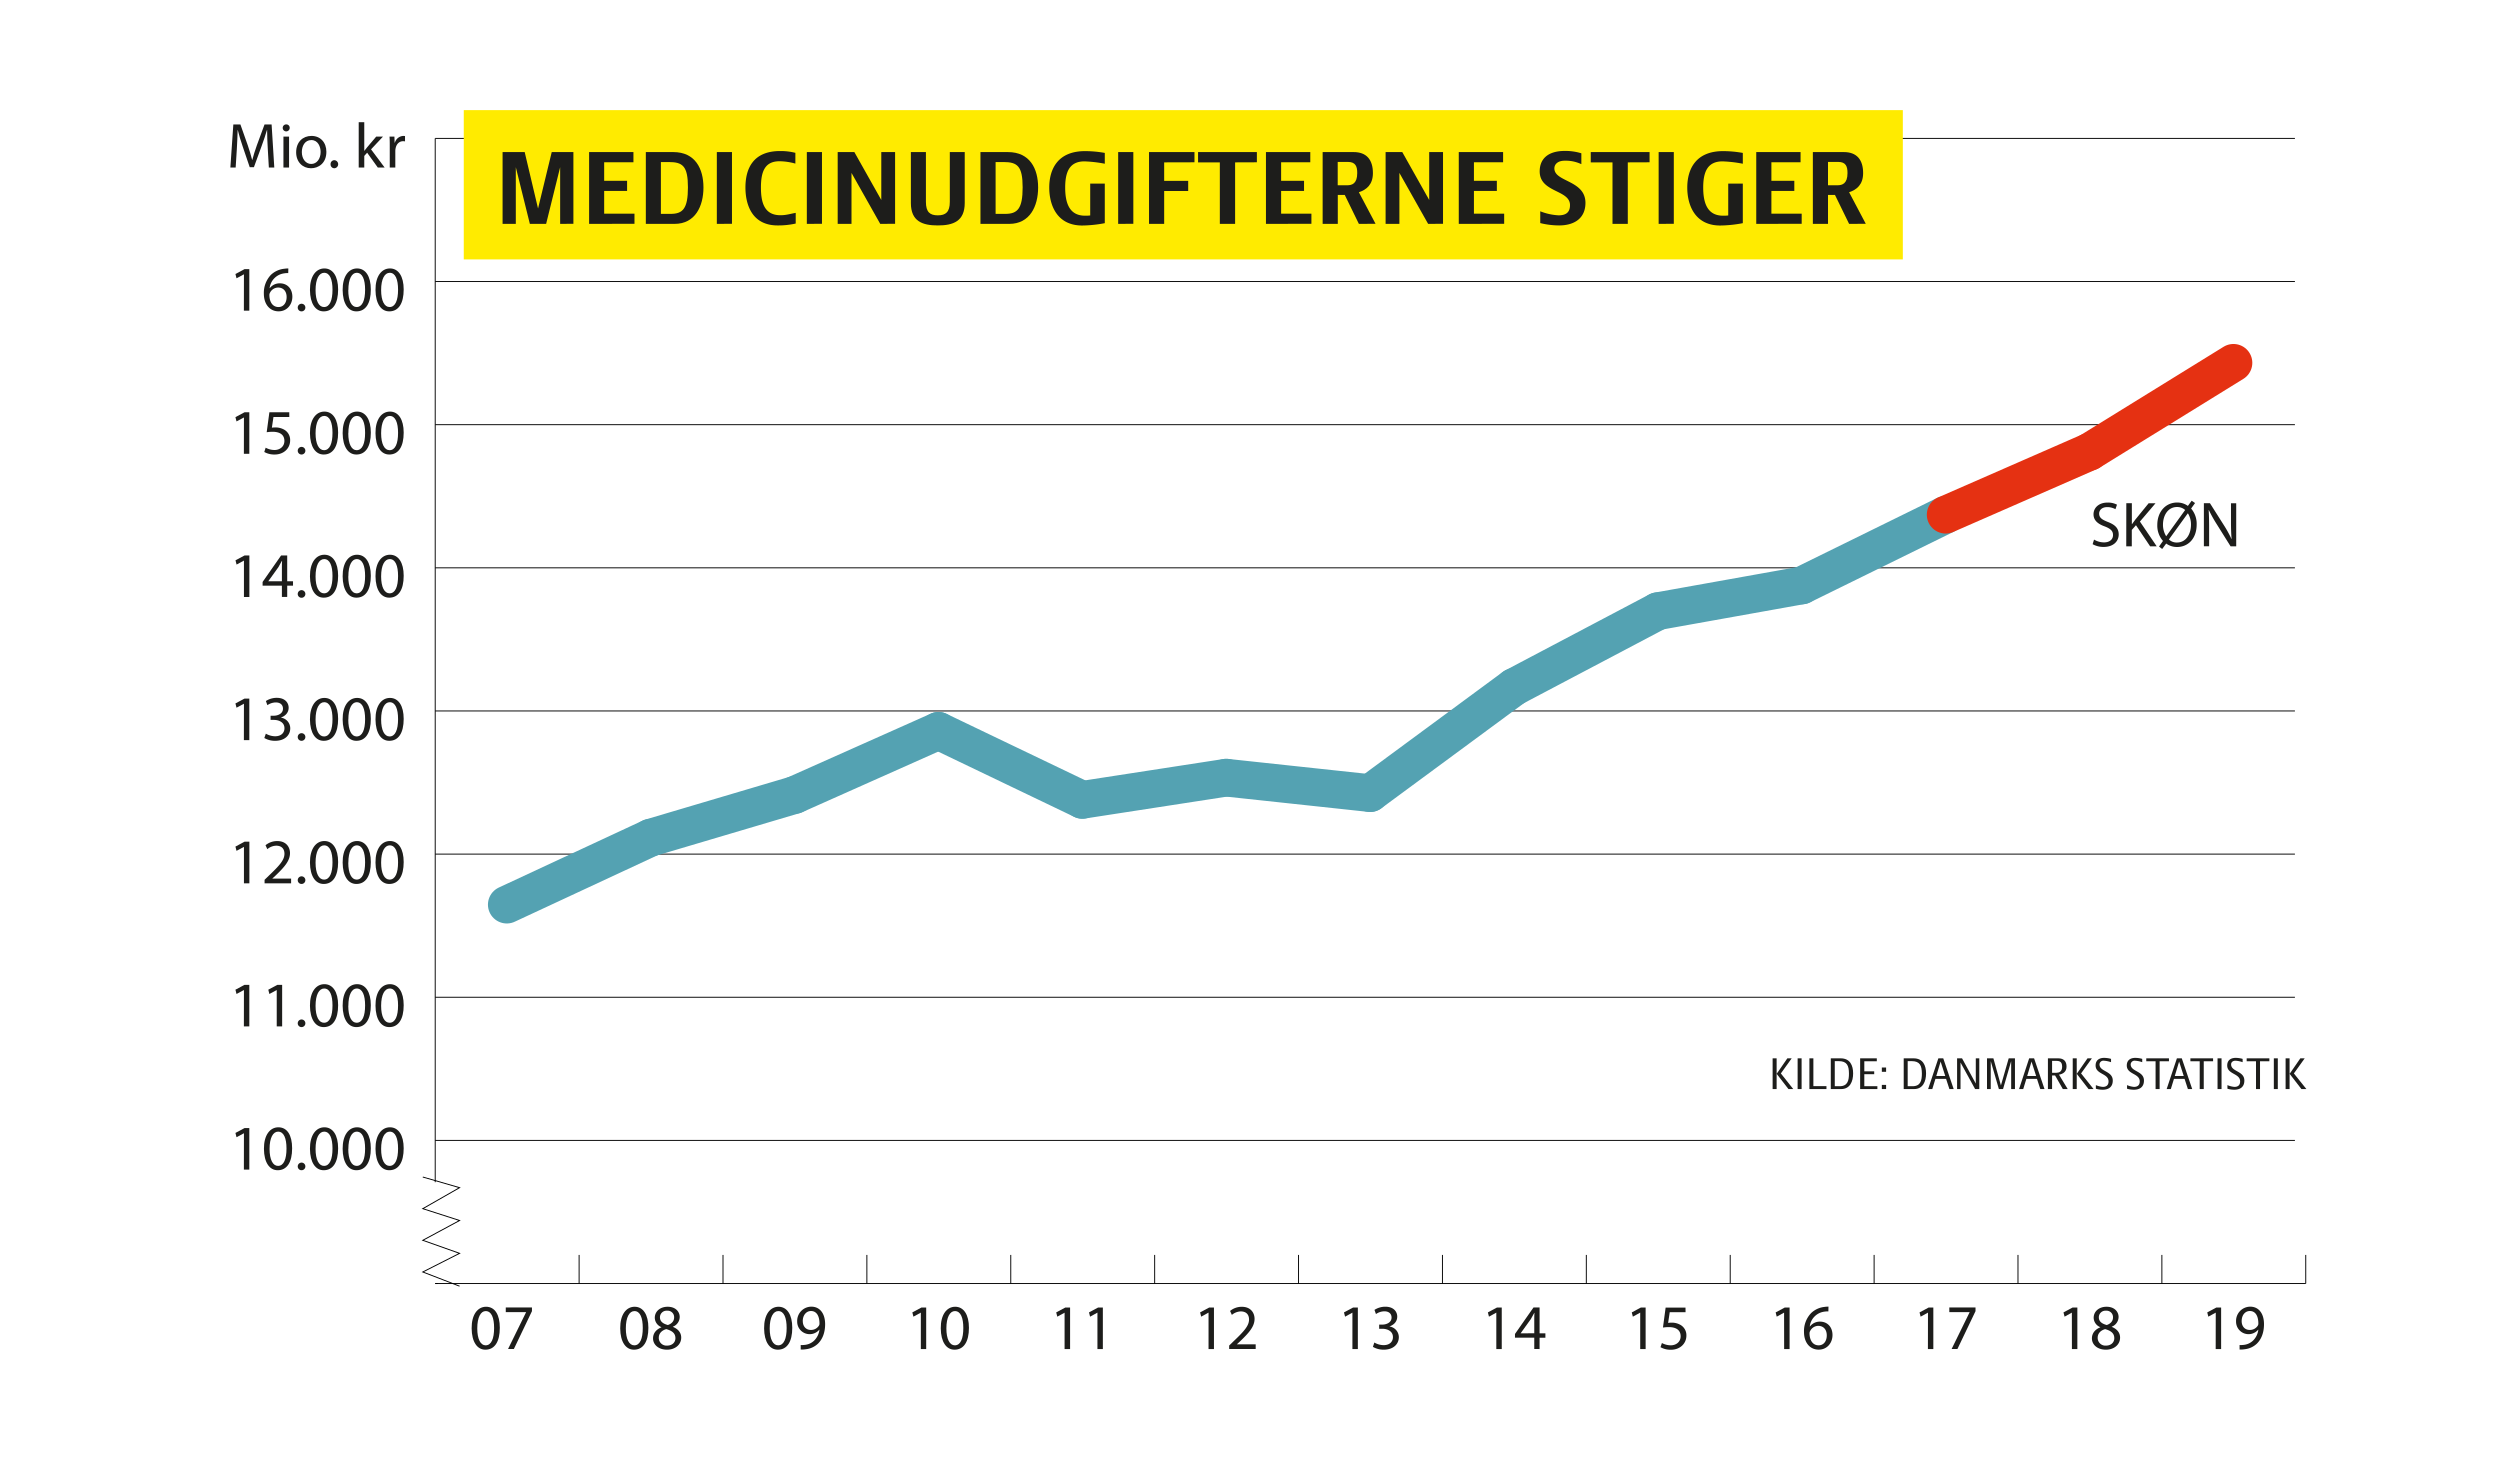 <svg id="Lag_1" data-name="Lag 1" xmlns="http://www.w3.org/2000/svg" viewBox="0 0 1200 700"><defs><style>.cls-1{fill:#fff;}.cls-2,.cls-3,.cls-5,.cls-6,.cls-7{fill:none;}.cls-2,.cls-5{stroke:#000;}.cls-2,.cls-5,.cls-6,.cls-7{stroke-miterlimit:10;}.cls-2{stroke-width:0.45px;}.cls-4{fill:#1d1d1b;}.cls-5,.cls-6,.cls-7{stroke-linecap:round;}.cls-5{stroke-width:3.42px;}.cls-6{stroke:#54a2b2;}.cls-6,.cls-7{stroke-width:18.1px;}.cls-7{stroke:#e53112;}.cls-8{fill:#ffeb00;}</style></defs><title>medicinudgifter FB</title><rect class="cls-1" width="1200" height="700"/><rect class="cls-1" x="79.3" y="26.73" width="1057.4" height="634.23"/><line class="cls-2" x1="208.9" y1="616.1" x2="1106.76" y2="616.1"/><line class="cls-2" x1="277.97" y1="616.1" x2="277.97" y2="602.36"/><line class="cls-2" x1="347.04" y1="616.1" x2="347.04" y2="602.36"/><line class="cls-2" x1="416.1" y1="616.1" x2="416.1" y2="602.36"/><line class="cls-2" x1="485.17" y1="616.1" x2="485.17" y2="602.36"/><line class="cls-2" x1="554.24" y1="616.1" x2="554.24" y2="602.36"/><line class="cls-2" x1="623.3" y1="616.1" x2="623.3" y2="602.36"/><line class="cls-2" x1="692.37" y1="616.1" x2="692.37" y2="602.36"/><line class="cls-2" x1="761.43" y1="616.1" x2="761.43" y2="602.36"/><line class="cls-2" x1="830.5" y1="616.1" x2="830.5" y2="602.36"/><line class="cls-2" x1="899.57" y1="616.1" x2="899.57" y2="602.36"/><line class="cls-2" x1="968.63" y1="616.1" x2="968.63" y2="602.36"/><line class="cls-2" x1="1037.7" y1="616.1" x2="1037.7" y2="602.36"/><line class="cls-2" x1="1106.76" y1="616.1" x2="1106.76" y2="602.36"/><path class="cls-3" d="M120,628.18a13.59,13.59,0,0,0,2.45-.09,9,9,0,0,0,4.71-1.93,8.46,8.46,0,0,0,3-5.31h-.11a7,7,0,0,1-5.29,2.15c-4,0-6.65-2.7-6.65-6.1,0-3.78,3.08-7.09,7.69-7.09s7.44,3.31,7.44,8.41a11.86,11.86,0,0,1-3.88,9.35,12,12,0,0,1-6.54,2.67,16.34,16.34,0,0,1-2.8.15Zm1.1-11.47a4.06,4.06,0,0,0,4.33,4.24,5.22,5.22,0,0,0,4.43-2.09,1.63,1.63,0,0,0,.28-1c0-3.41-1.42-6-4.61-6C123,611.87,121.13,613.89,121.13,616.71Z"/><path class="cls-3" d="M136.26,628.49a1.93,1.93,0,0,1,2.07-1.93,1.93,1.93,0,1,1-2.07,1.93Z"/><path class="cls-3" d="M158.13,619.9c0,6.78-2.84,10.52-7.82,10.52-4.4,0-7.38-3.65-7.45-10.24s3.26-10.37,7.83-10.37C155.43,609.81,158.13,613.55,158.13,619.9Zm-12.22.31c0,5.18,1.8,8.13,4.57,8.13,3.11,0,4.6-3.22,4.6-8.31,0-4.91-1.42-8.13-4.57-8.13C147.85,611.9,145.91,614.78,145.91,620.21Z"/><path class="cls-3" d="M175.88,619.9c0,6.78-2.84,10.52-7.82,10.52-4.4,0-7.37-3.65-7.44-10.24s3.25-10.37,7.82-10.37C173.18,609.81,175.88,613.55,175.88,619.9Zm-12.22.31c0,5.18,1.8,8.13,4.57,8.13,3.12,0,4.6-3.22,4.6-8.31,0-4.91-1.42-8.13-4.56-8.13C165.6,611.9,163.66,614.78,163.66,620.21Z"/><path class="cls-3" d="M193.63,619.9c0,6.78-2.84,10.52-7.82,10.52-4.4,0-7.37-3.65-7.44-10.24s3.25-10.37,7.82-10.37C190.93,609.81,193.63,613.55,193.63,619.9Zm-12.22.31c0,5.18,1.8,8.13,4.57,8.13,3.12,0,4.6-3.22,4.6-8.31,0-4.91-1.41-8.13-4.56-8.13C183.35,611.9,181.41,614.78,181.41,620.21Z"/><path class="cls-4" d="M117.09,544H117l-3.47,1.87-.52-2.06,4.36-2.33h2.3v19.94h-2.61Z"/><path class="cls-4" d="M140.22,551.19c0,6.78-2.52,10.52-6.93,10.52-3.9,0-6.54-3.65-6.6-10.24s2.89-10.37,6.93-10.37C137.83,541.1,140.22,544.84,140.22,551.19Zm-10.83.31c0,5.18,1.6,8.13,4.05,8.13,2.76,0,4.08-3.22,4.08-8.31,0-4.91-1.26-8.13-4.05-8.13C131.11,543.19,129.39,546.07,129.39,551.5Z"/><path class="cls-4" d="M142.92,559.78a1.83,1.83,0,1,1,1.81,1.93A1.81,1.81,0,0,1,142.92,559.78Z"/><path class="cls-4" d="M162.3,551.19c0,6.78-2.51,10.52-6.93,10.52-3.9,0-6.53-3.65-6.59-10.24s2.88-10.37,6.93-10.37S162.3,544.84,162.3,551.19Zm-10.83.31c0,5.18,1.6,8.13,4.05,8.13,2.76,0,4.08-3.22,4.08-8.31,0-4.91-1.26-8.13-4-8.13C153.19,543.19,151.47,546.07,151.47,551.5Z"/><path class="cls-4" d="M178,551.19c0,6.78-2.52,10.52-6.94,10.52-3.89,0-6.53-3.65-6.59-10.24s2.88-10.37,6.93-10.37S178,544.84,178,551.19Zm-10.83.31c0,5.18,1.59,8.13,4,8.13,2.76,0,4.08-3.22,4.08-8.31,0-4.91-1.26-8.13-4.05-8.13C168.93,543.19,167.21,546.07,167.21,551.5Z"/><path class="cls-4" d="M193.77,551.19c0,6.78-2.51,10.52-6.93,10.52-3.9,0-6.53-3.65-6.6-10.24s2.89-10.37,6.94-10.37S193.77,544.84,193.77,551.19Zm-10.83.31c0,5.18,1.6,8.13,4.05,8.13,2.76,0,4.08-3.22,4.08-8.31,0-4.91-1.26-8.13-4-8.13C184.66,543.19,182.94,546.07,182.94,551.5Z"/><path class="cls-4" d="M117.09,475.25H117l-3.47,1.87-.52-2.06,4.36-2.33h2.3v19.94h-2.61Z"/><path class="cls-4" d="M132.83,475.25h-.06l-3.47,1.87-.52-2.06,4.35-2.33h2.3v19.94h-2.6Z"/><path class="cls-4" d="M142.92,491.07a1.83,1.83,0,1,1,1.81,1.94A1.81,1.81,0,0,1,142.92,491.07Z"/><path class="cls-4" d="M162.3,482.49c0,6.77-2.51,10.52-6.93,10.52-3.9,0-6.53-3.65-6.59-10.25s2.88-10.36,6.93-10.36S162.3,476.14,162.3,482.49Zm-10.83.3c0,5.19,1.6,8.13,4.05,8.13,2.76,0,4.08-3.22,4.08-8.31,0-4.91-1.26-8.13-4-8.13C153.19,474.48,151.47,477.37,151.47,482.79Z"/><path class="cls-4" d="M178,482.49c0,6.77-2.52,10.52-6.94,10.52-3.89,0-6.53-3.65-6.59-10.25s2.88-10.36,6.93-10.36S178,476.14,178,482.49Zm-10.83.3c0,5.19,1.59,8.13,4,8.13,2.76,0,4.08-3.22,4.08-8.31,0-4.91-1.26-8.13-4.05-8.13C168.93,474.48,167.21,477.37,167.21,482.79Z"/><path class="cls-4" d="M193.77,482.49c0,6.77-2.51,10.52-6.93,10.52-3.9,0-6.53-3.65-6.6-10.25s2.89-10.36,6.94-10.36S193.77,476.14,193.77,482.49Zm-10.83.3c0,5.19,1.6,8.13,4.05,8.13,2.76,0,4.08-3.22,4.08-8.31,0-4.91-1.26-8.13-4-8.13C184.66,474.48,182.94,477.37,182.94,482.79Z"/><path class="cls-4" d="M117.09,406.54H117l-3.47,1.87-.52-2.05L117.4,404h2.3V424h-2.61Z"/><path class="cls-4" d="M127,424V422.3l2.11-2.05c5.1-4.85,7.4-7.42,7.43-10.43,0-2-1-3.89-4-3.89a6.82,6.82,0,0,0-4.23,1.68l-.86-1.9a8.77,8.77,0,0,1,5.64-2c4.3,0,6.11,2.94,6.11,5.79,0,3.68-2.67,6.66-6.87,10.71l-1.6,1.47v.06h9V424Z"/><path class="cls-4" d="M142.92,422.37a1.83,1.83,0,1,1,1.81,1.93A1.81,1.81,0,0,1,142.92,422.37Z"/><path class="cls-4" d="M162.3,413.78c0,6.78-2.51,10.52-6.93,10.52-3.9,0-6.53-3.65-6.59-10.25s2.88-10.36,6.93-10.36S162.3,407.43,162.3,413.78Zm-10.83.3c0,5.19,1.6,8.13,4.05,8.13,2.76,0,4.08-3.22,4.08-8.31,0-4.91-1.26-8.13-4-8.13C153.19,405.77,151.47,408.66,151.47,414.08Z"/><path class="cls-4" d="M178,413.78c0,6.78-2.52,10.52-6.94,10.52-3.89,0-6.53-3.65-6.59-10.25s2.88-10.36,6.93-10.36S178,407.43,178,413.78Zm-10.83.3c0,5.19,1.59,8.13,4,8.13,2.76,0,4.08-3.22,4.08-8.31,0-4.91-1.26-8.13-4.05-8.13C168.93,405.77,167.21,408.66,167.21,414.08Z"/><path class="cls-4" d="M193.77,413.78c0,6.78-2.51,10.52-6.93,10.52-3.9,0-6.53-3.65-6.6-10.25s2.89-10.36,6.94-10.36S193.77,407.43,193.77,413.78Zm-10.83.3c0,5.19,1.6,8.13,4.05,8.13,2.76,0,4.08-3.22,4.08-8.31,0-4.91-1.26-8.13-4-8.13C184.66,405.77,182.94,408.66,182.94,414.08Z"/><path class="cls-4" d="M117.09,337.83H117l-3.47,1.87-.52-2.05,4.36-2.33h2.3v19.93h-2.61Z"/><path class="cls-4" d="M127.61,352.15a9,9,0,0,0,4.42,1.26c3.46,0,4.54-2.21,4.51-3.86,0-2.79-2.55-4-5.15-4h-1.51v-2h1.51c2,0,4.44-1,4.44-3.38,0-1.59-1-3-3.49-3a7.27,7.27,0,0,0-4,1.32l-.71-2a9.57,9.57,0,0,1,5.22-1.53c3.92,0,5.7,2.33,5.7,4.75,0,2.06-1.23,3.81-3.68,4.7v.06a5.2,5.2,0,0,1,4.45,5.12c0,3.19-2.49,6-7.27,6a10.15,10.15,0,0,1-5.18-1.35Z"/><path class="cls-4" d="M142.92,353.66a1.83,1.83,0,1,1,1.81,1.93A1.8,1.8,0,0,1,142.92,353.66Z"/><path class="cls-4" d="M162.3,345.07c0,6.78-2.51,10.52-6.93,10.52-3.9,0-6.53-3.65-6.59-10.24S151.66,335,155.71,335,162.3,338.72,162.3,345.07Zm-10.83.31c0,5.18,1.6,8.12,4.05,8.12,2.76,0,4.08-3.22,4.08-8.31,0-4.9-1.26-8.13-4-8.13C153.19,337.06,151.47,340,151.47,345.38Z"/><path class="cls-4" d="M178,345.07c0,6.78-2.52,10.52-6.94,10.52-3.89,0-6.53-3.65-6.59-10.24S167.39,335,171.44,335,178,338.72,178,345.07Zm-10.83.31c0,5.18,1.59,8.12,4,8.12,2.76,0,4.08-3.22,4.08-8.31,0-4.9-1.26-8.13-4.05-8.13C168.93,337.06,167.21,340,167.21,345.38Z"/><path class="cls-4" d="M193.77,345.07c0,6.78-2.51,10.52-6.93,10.52-3.9,0-6.53-3.65-6.6-10.24S183.13,335,187.18,335,193.77,338.72,193.77,345.07Zm-10.83.31c0,5.18,1.6,8.12,4.05,8.12,2.76,0,4.08-3.22,4.08-8.31,0-4.9-1.26-8.13-4-8.13C184.66,337.06,182.94,340,182.94,345.38Z"/><path class="cls-4" d="M117.09,269.12H117L113.56,271l-.52-2.05,4.36-2.33h2.3v19.93h-2.61Z"/><path class="cls-4" d="M135.31,286.54v-5.43h-9.26v-1.77l8.89-12.73h2.92V279h2.79v2.11h-2.79v5.43Zm0-7.54v-6.66c0-1,0-2.08.09-3.13h-.09c-.61,1.17-1.1,2-1.66,3l-4.87,6.78V279Z"/><path class="cls-4" d="M142.92,285a1.83,1.83,0,1,1,1.81,1.93A1.8,1.8,0,0,1,142.92,285Z"/><path class="cls-4" d="M162.3,276.36c0,6.78-2.51,10.52-6.93,10.52-3.9,0-6.53-3.65-6.59-10.24s2.88-10.37,6.93-10.37S162.3,270,162.3,276.36Zm-10.83.31c0,5.18,1.6,8.13,4.05,8.13,2.76,0,4.08-3.23,4.08-8.32,0-4.9-1.26-8.12-4-8.12C153.19,268.36,151.47,271.24,151.47,276.67Z"/><path class="cls-4" d="M178,276.36c0,6.78-2.52,10.52-6.94,10.52-3.89,0-6.53-3.65-6.59-10.24s2.88-10.37,6.93-10.37S178,270,178,276.36Zm-10.83.31c0,5.18,1.59,8.13,4,8.13,2.76,0,4.08-3.23,4.08-8.32,0-4.9-1.26-8.12-4.05-8.12C168.93,268.36,167.21,271.24,167.21,276.67Z"/><path class="cls-4" d="M193.77,276.36c0,6.78-2.51,10.52-6.93,10.52-3.9,0-6.53-3.65-6.6-10.24s2.89-10.37,6.94-10.37S193.77,270,193.77,276.36Zm-10.83.31c0,5.18,1.6,8.13,4.05,8.13,2.76,0,4.08-3.23,4.08-8.32,0-4.9-1.26-8.12-4-8.12C184.66,268.36,182.94,271.24,182.94,276.67Z"/><path class="cls-4" d="M117.09,200.42H117l-3.47,1.87-.52-2.06,4.36-2.33h2.3v19.94h-2.61Z"/><path class="cls-4" d="M138.87,200.17h-7.61l-.76,5.12a10.88,10.88,0,0,1,1.62-.12,8.46,8.46,0,0,1,4.29,1.07,5.68,5.68,0,0,1,2.86,5.12c0,3.9-3.1,6.81-7.42,6.81a9.8,9.8,0,0,1-5-1.22l.67-2.06a8.92,8.92,0,0,0,4.26,1.11c2.55,0,4.73-1.66,4.73-4.33s-1.75-4.42-5.74-4.42a21,21,0,0,0-2.76.22l1.29-9.57h9.54Z"/><path class="cls-4" d="M142.92,216.24a1.83,1.83,0,1,1,1.81,1.93A1.81,1.81,0,0,1,142.92,216.24Z"/><path class="cls-4" d="M162.3,207.65c0,6.78-2.51,10.52-6.93,10.52-3.9,0-6.53-3.65-6.59-10.24s2.88-10.37,6.93-10.37S162.3,201.3,162.3,207.65Zm-10.83.31c0,5.18,1.6,8.13,4.05,8.13,2.76,0,4.08-3.22,4.08-8.31,0-4.91-1.26-8.13-4-8.13C153.19,199.65,151.47,202.53,151.47,208Z"/><path class="cls-4" d="M178,207.65c0,6.78-2.52,10.52-6.94,10.52-3.89,0-6.53-3.65-6.59-10.24s2.88-10.37,6.93-10.37S178,201.3,178,207.65Zm-10.83.31c0,5.18,1.59,8.13,4,8.13,2.76,0,4.08-3.22,4.08-8.31,0-4.91-1.26-8.13-4.05-8.13C168.93,199.65,167.21,202.53,167.21,208Z"/><path class="cls-4" d="M193.77,207.65c0,6.78-2.51,10.52-6.93,10.52-3.9,0-6.53-3.65-6.6-10.24s2.89-10.37,6.94-10.37S193.77,201.3,193.77,207.65Zm-10.83.31c0,5.18,1.6,8.13,4.05,8.13,2.76,0,4.08-3.22,4.08-8.31,0-4.91-1.26-8.13-4-8.13C184.66,199.65,182.94,202.53,182.94,208Z"/><path class="cls-4" d="M117.09,131.71H117l-3.47,1.87-.52-2.06,4.36-2.33h2.3v19.94h-2.61Z"/><path class="cls-4" d="M138.35,131.09a9.4,9.4,0,0,0-2,.13,8.1,8.1,0,0,0-6.93,7.08h.09a5.94,5.94,0,0,1,4.82-2.3c3.53,0,6,2.55,6,6.44,0,3.65-2.48,7-6.62,7s-7.06-3.31-7.06-8.49a12.56,12.56,0,0,1,3.37-9,10.93,10.93,0,0,1,6.38-2.94,13.36,13.36,0,0,1,2-.15Zm-.77,11.5c0-2.85-1.63-4.57-4.11-4.57a4.44,4.44,0,0,0-3.86,2.46,2.23,2.23,0,0,0-.31,1.19c.06,3.29,1.56,5.71,4.39,5.71C136,147.38,137.58,145.45,137.58,142.59Z"/><path class="cls-4" d="M142.92,147.53a1.83,1.83,0,1,1,1.81,1.93A1.81,1.81,0,0,1,142.92,147.53Z"/><path class="cls-4" d="M162.3,138.94c0,6.78-2.51,10.52-6.93,10.52-3.9,0-6.53-3.65-6.59-10.24s2.88-10.37,6.93-10.37S162.3,132.6,162.3,138.94Zm-10.83.31c0,5.19,1.6,8.13,4.05,8.13,2.76,0,4.08-3.22,4.08-8.31,0-4.91-1.26-8.13-4-8.13C153.19,130.94,151.47,133.82,151.47,139.25Z"/><path class="cls-4" d="M178,138.94c0,6.78-2.52,10.52-6.94,10.52-3.89,0-6.53-3.65-6.59-10.24s2.88-10.37,6.93-10.37S178,132.6,178,138.94Zm-10.83.31c0,5.19,1.59,8.13,4,8.13,2.76,0,4.08-3.22,4.08-8.31,0-4.91-1.26-8.13-4.05-8.13C168.93,130.94,167.21,133.82,167.21,139.25Z"/><path class="cls-4" d="M193.77,138.94c0,6.78-2.51,10.52-6.93,10.52-3.9,0-6.53-3.65-6.6-10.24s2.89-10.37,6.94-10.37S193.77,132.6,193.77,138.94Zm-10.83.31c0,5.19,1.6,8.13,4.05,8.13,2.76,0,4.08-3.22,4.08-8.31,0-4.91-1.26-8.13-4-8.13C184.66,130.94,182.94,133.82,182.94,139.25Z"/><path class="cls-4" d="M128.53,71.34c-.15-2.88-.34-6.35-.31-8.92h-.09c-.7,2.42-1.56,5-2.61,7.85l-3.65,10h-2l-3.34-9.85c-1-2.91-1.81-5.58-2.39-8h-.07c-.06,2.57-.21,6-.39,9.13l-.56,8.87h-2.54L112,59.75h3.4l3.53,10c.86,2.54,1.56,4.81,2.09,7h.09c.52-2.09,1.26-4.36,2.18-7l3.68-10h3.4l1.29,20.67h-2.61Z"/><path class="cls-4" d="M139.05,61.4a1.67,1.67,0,0,1-3.34,0,1.64,1.64,0,0,1,1.69-1.68A1.59,1.59,0,0,1,139.05,61.4Zm-3,19V65.57h2.7V80.42Z"/><path class="cls-4" d="M156.66,72.87c0,5.49-3.81,7.89-7.39,7.89-4,0-7.12-3-7.12-7.64,0-5,3.25-7.88,7.36-7.88C153.77,65.24,156.66,68.33,156.66,72.87ZM144.88,73c0,3.25,1.87,5.7,4.51,5.7s4.51-2.42,4.51-5.76c0-2.52-1.26-5.71-4.45-5.71S144.88,70.21,144.88,73Z"/><path class="cls-4" d="M158.68,78.82a1.82,1.82,0,0,1,1.84-1.93,1.94,1.94,0,0,1,0,3.87A1.81,1.81,0,0,1,158.68,78.82Z"/><path class="cls-4" d="M174.85,72.38h.06c.37-.52.89-1.16,1.32-1.68l4.35-5.13h3.25l-5.73,6.11,6.53,8.74h-3.28l-5.12-7.12-1.38,1.54v5.58h-2.67V58.64h2.67Z"/><path class="cls-4" d="M187.08,70.21c0-1.75,0-3.26-.12-4.64h2.36l.1,2.92h.12a4.44,4.44,0,0,1,4.11-3.25,2.93,2.93,0,0,1,.76.09v2.54a4.09,4.09,0,0,0-.92-.09c-1.9,0-3.25,1.44-3.61,3.47a6.78,6.78,0,0,0-.13,1.26v7.91h-2.67Z"/><line class="cls-2" x1="208.9" y1="567.46" x2="208.9" y2="66.43"/><line class="cls-2" x1="208.9" y1="616.1" x2="210.2" y2="616.1"/><line class="cls-2" x1="208.9" y1="547.39" x2="1101.56" y2="547.39"/><line class="cls-2" x1="208.9" y1="478.68" x2="1101.56" y2="478.68"/><line class="cls-2" x1="208.9" y1="409.97" x2="1101.56" y2="409.97"/><line class="cls-2" x1="208.9" y1="341.26" x2="1101.56" y2="341.26"/><line class="cls-2" x1="208.9" y1="272.56" x2="1101.56" y2="272.56"/><line class="cls-2" x1="208.9" y1="203.85" x2="1101.56" y2="203.85"/><line class="cls-2" x1="208.9" y1="135.14" x2="1101.56" y2="135.14"/><line class="cls-2" x1="208.9" y1="66.43" x2="1101.56" y2="66.43"/><line class="cls-5" x1="312.5" y1="400.7" x2="243.44" y2="432.85"/><line class="cls-5" x1="381.57" y1="380.22" x2="312.5" y2="400.7"/><line class="cls-5" x1="450.64" y1="349.44" x2="381.57" y2="380.22"/><line class="cls-5" x1="519.7" y1="382.56" x2="450.64" y2="349.44"/><line class="cls-5" x1="588.77" y1="371.91" x2="519.7" y2="382.56"/><line class="cls-5" x1="657.83" y1="379.33" x2="588.77" y2="371.91"/><line class="cls-5" x1="726.9" y1="328.42" x2="657.83" y2="379.33"/><line class="cls-5" x1="795.97" y1="292" x2="726.9" y2="328.42"/><line class="cls-5" x1="865.03" y1="279.63" x2="795.97" y2="292"/><line class="cls-5" x1="934.1" y1="245.69" x2="865.03" y2="279.63"/><line class="cls-5" x1="1003.16" y1="215.46" x2="934.1" y2="245.69"/><line class="cls-5" x1="1072.23" y1="172.79" x2="1003.16" y2="215.46"/><line class="cls-6" x1="312.33" y1="402.07" x2="243.26" y2="434.22"/><line class="cls-6" x1="381.4" y1="381.59" x2="312.33" y2="402.07"/><line class="cls-6" x1="450.46" y1="350.81" x2="381.4" y2="381.59"/><line class="cls-6" x1="519.53" y1="383.93" x2="450.46" y2="350.81"/><line class="cls-6" x1="588.59" y1="373.28" x2="519.53" y2="383.93"/><line class="cls-6" x1="657.66" y1="380.7" x2="588.59" y2="373.28"/><line class="cls-6" x1="726.73" y1="329.79" x2="657.66" y2="380.7"/><line class="cls-6" x1="795.79" y1="293.37" x2="726.73" y2="329.79"/><line class="cls-6" x1="864.86" y1="281" x2="795.79" y2="293.37"/><line class="cls-6" x1="933.92" y1="247.06" x2="864.86" y2="281"/><line class="cls-7" x1="1002.99" y1="216.83" x2="933.92" y2="247.06"/><line class="cls-7" x1="1072.06" y1="174.16" x2="1002.99" y2="216.83"/><path class="cls-4" d="M239.91,637.33c0,6.78-2.51,10.52-6.93,10.52-3.89,0-6.53-3.65-6.59-10.24s2.88-10.37,6.93-10.37C237.52,627.24,239.91,631,239.91,637.33Zm-10.82.31c0,5.18,1.59,8.12,4,8.12,2.76,0,4.08-3.22,4.08-8.31,0-4.91-1.25-8.13-4.05-8.13C230.8,629.32,229.09,632.21,229.09,637.64Z"/><path class="cls-4" d="M255.34,627.58v1.78l-8.68,18.15h-2.79l8.65-17.63v-.06h-9.75v-2.24Z"/><path class="cls-4" d="M311.22,637.33c0,6.78-2.51,10.52-6.93,10.52-3.89,0-6.53-3.65-6.59-10.24s2.88-10.37,6.93-10.37S311.22,631,311.22,637.33Zm-10.82.31c0,5.18,1.59,8.12,4.05,8.12,2.76,0,4.08-3.22,4.08-8.31,0-4.91-1.26-8.13-4-8.13C302.12,629.32,300.4,632.21,300.4,637.64Z"/><path class="cls-4" d="M313.46,642.45c0-2.51,1.51-4.29,4-5.34l0-.09a4.93,4.93,0,0,1-3.16-4.48c0-3.15,2.67-5.3,6.17-5.3,3.86,0,5.79,2.42,5.79,4.91a5.08,5.08,0,0,1-3.28,4.66v.09c2.48,1,4,2.73,4,5.15,0,3.47-3,5.8-6.78,5.8C316,647.85,313.46,645.37,313.46,642.45Zm10.74-.12c0-2.42-1.69-3.59-4.39-4.36-2.33.68-3.59,2.21-3.59,4.11a3.7,3.7,0,0,0,4,3.81C322.63,645.89,324.2,644.38,324.2,642.33Zm-7.42-10c0,2,1.5,3.07,3.8,3.68,1.72-.58,3-1.81,3-3.62a3.1,3.1,0,0,0-3.38-3.25A3.16,3.16,0,0,0,316.78,632.36Z"/><path class="cls-4" d="M380.29,637.33c0,6.78-2.51,10.52-6.93,10.52-3.9,0-6.53-3.65-6.59-10.24s2.88-10.37,6.93-10.37S380.29,631,380.29,637.33Zm-10.83.31c0,5.18,1.6,8.12,4.05,8.12,2.76,0,4.08-3.22,4.08-8.31,0-4.91-1.26-8.13-4-8.13C371.18,629.32,369.46,632.21,369.46,637.64Z"/><path class="cls-4" d="M384.34,645.61a11.54,11.54,0,0,0,2.18-.09,7.6,7.6,0,0,0,4.17-1.93,8.78,8.78,0,0,0,2.64-5.31h-.1a6,6,0,0,1-10.58-4,6.83,6.83,0,0,1,6.81-7.08c4.08,0,6.6,3.31,6.6,8.4,0,4.39-1.48,7.46-3.44,9.36a10,10,0,0,1-5.8,2.67,12.82,12.82,0,0,1-2.48.15Zm1-11.47c0,2.48,1.5,4.23,3.84,4.23a4.47,4.47,0,0,0,3.92-2.08,1.85,1.85,0,0,0,.25-1c0-3.4-1.26-6-4.08-6C387,629.29,385.32,631.32,385.32,634.14Z"/><path class="cls-4" d="M442,630.09h-.06L438.44,632l-.52-2.05,4.35-2.33h2.3v19.93H442Z"/><path class="cls-4" d="M465.09,637.33c0,6.78-2.51,10.52-6.93,10.52-3.9,0-6.53-3.65-6.59-10.24s2.88-10.37,6.93-10.37S465.09,631,465.09,637.33Zm-10.83.31c0,5.18,1.6,8.12,4.05,8.12,2.76,0,4.08-3.22,4.08-8.31,0-4.91-1.26-8.13-4.05-8.13C456,629.32,454.26,632.21,454.26,637.64Z"/><path class="cls-4" d="M511,630.09H511L507.5,632l-.52-2.05,4.36-2.33h2.3v19.93H511Z"/><path class="cls-4" d="M526.77,630.09h-.07L523.24,632l-.52-2.05,4.35-2.33h2.3v19.93h-2.6Z"/><path class="cls-4" d="M580.1,630.09H580L576.57,632l-.52-2.05,4.35-2.33h2.3v19.93h-2.6Z"/><path class="cls-4" d="M590,647.51v-1.65l2.12-2.06c5.09-4.84,7.39-7.42,7.42-10.43,0-2-1-3.89-4-3.89a6.85,6.85,0,0,0-4.24,1.68l-.86-1.9a8.79,8.79,0,0,1,5.65-2c4.29,0,6.1,2.94,6.1,5.8,0,3.68-2.67,6.65-6.87,10.7l-1.59,1.47v.06h9v2.24Z"/><path class="cls-4" d="M649.16,630.09h-.06L645.64,632l-.53-2.05,4.36-2.33h2.3v19.93h-2.61Z"/><path class="cls-4" d="M659.68,644.41a9.06,9.06,0,0,0,4.42,1.26c3.47,0,4.54-2.21,4.51-3.86,0-2.79-2.55-4-5.15-4H662v-2h1.51c2,0,4.44-1,4.44-3.38,0-1.59-1-3-3.49-3a7.27,7.27,0,0,0-4,1.32l-.71-2a9.57,9.57,0,0,1,5.22-1.53c3.92,0,5.7,2.33,5.7,4.75,0,2.06-1.22,3.81-3.68,4.7v.06a5.19,5.19,0,0,1,4.45,5.12c0,3.19-2.49,6-7.27,6A10.15,10.15,0,0,1,659,646.5Z"/><path class="cls-4" d="M718.23,630.09h-.06L714.7,632l-.52-2.05,4.36-2.33h2.3v19.93h-2.61Z"/><path class="cls-4" d="M736.45,647.51v-5.43h-9.26V640.3l8.89-12.72H739V640h2.79v2.11H739v5.43Zm0-7.54v-6.66c0-1,0-2.08.09-3.13h-.09c-.62,1.17-1.11,2-1.66,3l-4.88,6.78V640Z"/><path class="cls-4" d="M787.3,630.09h-.07L783.77,632l-.52-2.05,4.35-2.33h2.3v19.93h-2.6Z"/><path class="cls-4" d="M809.07,629.85h-7.6L800.7,635a10.7,10.7,0,0,1,1.63-.13,8.39,8.39,0,0,1,4.29,1.08,5.69,5.69,0,0,1,2.85,5.12c0,3.9-3.1,6.81-7.42,6.81a9.69,9.69,0,0,1-5-1.23l.67-2a9,9,0,0,0,4.27,1.1c2.54,0,4.72-1.65,4.72-4.32s-1.75-4.42-5.73-4.42a19.12,19.12,0,0,0-2.76.22l1.28-9.57h9.54Z"/><path class="cls-4" d="M856.36,630.09h-.06L852.83,632l-.52-2.05,4.36-2.33H859v19.93h-2.61Z"/><path class="cls-4" d="M877.62,629.48a10,10,0,0,0-2,.12,8.1,8.1,0,0,0-6.93,7.09h.09a6,6,0,0,1,4.82-2.31c3.53,0,6,2.55,6,6.45,0,3.65-2.48,7-6.63,7s-7.05-3.31-7.05-8.5a12.53,12.53,0,0,1,3.37-9,10.88,10.88,0,0,1,6.38-3,13.36,13.36,0,0,1,2-.15Zm-.77,11.5c0-2.85-1.63-4.57-4.11-4.57a4.43,4.43,0,0,0-3.86,2.45,2.27,2.27,0,0,0-.31,1.2c.06,3.28,1.56,5.7,4.38,5.7C875.29,645.76,876.85,643.83,876.85,641Z"/><path class="cls-4" d="M925.43,630.09h-.06L921.9,632l-.52-2.05,4.35-2.33H928v19.93h-2.6Z"/><path class="cls-4" d="M948.25,627.58v1.78l-8.68,18.15h-2.79l8.64-17.63v-.06h-9.75v-2.24Z"/><path class="cls-4" d="M994.49,630.09h-.06L991,632l-.53-2.05,4.36-2.33h2.3v19.93h-2.61Z"/><path class="cls-4" d="M1004.12,642.45c0-2.51,1.51-4.29,4-5.34l0-.09a4.93,4.93,0,0,1-3.16-4.48c0-3.15,2.67-5.3,6.17-5.3,3.86,0,5.79,2.42,5.79,4.91a5.08,5.08,0,0,1-3.28,4.66v.09c2.48,1,4,2.73,4,5.15,0,3.47-3,5.8-6.78,5.8C1006.64,647.85,1004.12,645.37,1004.12,642.45Zm10.74-.12c0-2.42-1.69-3.59-4.39-4.36-2.33.68-3.59,2.21-3.59,4.11a3.7,3.7,0,0,0,4,3.81C1013.29,645.89,1014.86,644.38,1014.86,642.33Zm-7.42-10c0,2,1.5,3.07,3.8,3.68,1.72-.58,3-1.81,3-3.62a3.1,3.1,0,0,0-3.38-3.25A3.16,3.16,0,0,0,1007.44,632.36Z"/><path class="cls-4" d="M1063.56,630.09h-.06L1060,632l-.52-2.05,4.36-2.33h2.3v19.93h-2.61Z"/><path class="cls-4" d="M1075,645.61a11.54,11.54,0,0,0,2.18-.09,7.6,7.6,0,0,0,4.17-1.93,8.78,8.78,0,0,0,2.64-5.31h-.1a6,6,0,0,1-10.58-4,6.83,6.83,0,0,1,6.81-7.08c4.08,0,6.6,3.31,6.6,8.4,0,4.39-1.48,7.46-3.44,9.36a10,10,0,0,1-5.8,2.67,12.82,12.82,0,0,1-2.48.15Zm1-11.47c0,2.48,1.5,4.23,3.84,4.23a4.47,4.47,0,0,0,3.92-2.08,1.85,1.85,0,0,0,.25-1c0-3.4-1.26-6-4.08-6C1077.61,629.29,1076,631.32,1076,634.14Z"/><path class="cls-4" d="M1005.14,259a9.38,9.38,0,0,0,4.78,1.35c2.73,0,4.33-1.44,4.33-3.53,0-1.93-1.11-3-3.9-4.11-3.37-1.19-5.46-2.94-5.46-5.85,0-3.22,2.67-5.62,6.69-5.62a9.3,9.3,0,0,1,4.57,1l-.74,2.17a8.17,8.17,0,0,0-3.92-1c-2.83,0-3.9,1.69-3.9,3.1,0,1.93,1.26,2.88,4.11,4,3.5,1.35,5.28,3,5.28,6.07s-2.36,5.95-7.24,5.95a10.69,10.69,0,0,1-5.28-1.32Z"/><path class="cls-4" d="M1020.63,241.55h2.66v10h.1c.55-.8,1.1-1.54,1.62-2.21l6.32-7.76h3.31l-7.48,8.77,8.07,11.9h-3.16l-6.81-10.15-2,2.27v7.88h-2.66Z"/><path class="cls-4" d="M1036.33,262.34l1.9-2.69a11.14,11.14,0,0,1-2.73-7.64c0-6.53,4.14-10.8,9.54-10.8a8.67,8.67,0,0,1,5.15,1.63l1.81-2.49,1.63,1.11-1.9,2.64a11.18,11.18,0,0,1,2.67,7.6c0,7.21-4.45,10.86-9.39,10.86a8.77,8.77,0,0,1-5.24-1.66l-1.94,2.64Zm12.54-17.54a5.81,5.81,0,0,0-3.86-1.44c-4.51,0-6.78,4.17-6.78,8.5a10.47,10.47,0,0,0,1.54,5.55l0,0Zm-7.79,14.14a5.32,5.32,0,0,0,3.87,1.47c4.32,0,6.72-4,6.72-8.62a10.06,10.06,0,0,0-1.45-5.36h-.09Z"/><path class="cls-4" d="M1057.86,262.22V241.55h2.92L1067.4,252a56.8,56.8,0,0,1,3.71,6.72l.06,0c-.24-2.77-.3-5.28-.3-8.5v-8.65h2.51v20.67h-2.7l-6.56-10.49a65.18,65.18,0,0,1-3.86-6.9l-.1,0c.16,2.61.22,5.09.22,8.53v8.83Z"/><rect class="cls-8" x="222.61" y="52.86" width="690.75" height="71.66"/><path class="cls-4" d="M268.87,107.46V80.26l-6.73,27.2h-7.81l-6.74-27.2v27.2h-6.35V73h10.61l6.41,27.09L264.83,73h10.4v34.42Z"/><path class="cls-4" d="M282.77,107.46V73h21.28v4.9H290v8.89h11v4.85H290v10.93h14.55v4.85Z"/><path class="cls-4" d="M323.82,107.46H310V73h13.19C333.73,73,337.66,81,337.66,90S333.68,107.46,323.82,107.46ZM321,77.78h-3.77v24.88h4.63c5.87,0,8.35-2.47,8.35-12.71S327.7,77.78,321,77.78Z"/><path class="cls-4" d="M344.08,107.46V73h7.27v34.42Z"/><path class="cls-4" d="M381.94,107.3a38.53,38.53,0,0,1-8.67.91c-12.44,0-15.46-10.18-15.46-18.2,0-8.84,3.5-17.51,16.65-17.51a29,29,0,0,1,7.32.86v5.17a29.32,29.32,0,0,0-7.59-1.13c-7.11,0-8.94,5-8.94,12.61,0,7,1.5,13.3,9.37,13.3,2.8,0,4.58-.65,7.32-1.13Z"/><path class="cls-4" d="M387.28,107.46V73h7.27v34.42Z"/><path class="cls-4" d="M422.51,107.46,408.72,83v24.46h-6.63V73h8l12.93,23V73h6.62v34.42Z"/><path class="cls-4" d="M450.15,108.21c-7.33,0-12.93-1.94-12.93-10.77V73h7.22V96.9c0,4.9,1.93,6.46,5.71,6.46s5.76-1.56,5.76-6.46V73h7.16v24.4C463.07,106.27,457.47,108.21,450.15,108.21Z"/><path class="cls-4" d="M484.46,107.46H470.62V73h13.19C494.37,73,498.3,81,498.3,90S494.32,107.46,484.46,107.46Zm-2.8-29.68h-3.77v24.88h4.63c5.87,0,8.35-2.47,8.35-12.71S488.34,77.78,481.66,77.78Z"/><path class="cls-4" d="M530.3,78.59a62.73,62.73,0,0,0-9.75-1.13c-7.16,0-9.26,5-9.26,12.55,0,6.89,1.67,13.52,9.53,13.52a19.48,19.48,0,0,0,2.48-.11V88.12h7v19a61.51,61.51,0,0,1-10.82,1.13c-12.39,0-15.84-10.12-15.84-18.2,0-8.89,4.09-17.51,17.18-17.51a54.25,54.25,0,0,1,9.48.86Z"/><path class="cls-4" d="M536.72,107.46V73H544v34.42Z"/><path class="cls-4" d="M558.8,77.94v8.89h11.53v4.85H558.8v15.78h-7.27V73h21.82v4.9Z"/><path class="cls-4" d="M592.85,77.94v29.52h-7.33V77.94H575.07V73H603.3v4.9Z"/><path class="cls-4" d="M607.66,107.46V73h21.28v4.9h-14v8.89h11v4.85h-11v10.93h14.54v4.85Z"/><path class="cls-4" d="M652.26,107.46l-6.78-13.9h-3.34v13.9h-7.27V73h14.92c6.08,0,9.21,3.61,9.21,10.07,0,5.55-3.07,8-6.74,9.21l8,15.14ZM647,77.72h-4.9V88.93h4.58c2.26,0,4.79-.76,4.79-5.82C651.51,79.88,650.65,77.72,647,77.72Z"/><path class="cls-4" d="M685.5,107.46,671.71,83v24.46h-6.62V73h8l12.93,23V73h6.63v34.42Z"/><path class="cls-4" d="M700.21,107.46V73h21.28v4.9h-14v8.89h11v4.85h-11v10.93H722v4.85Z"/><path class="cls-4" d="M748.32,108.21a38.19,38.19,0,0,1-9-1.13v-5.66a28,28,0,0,0,8.78,1.94c3.4,0,5.5-1.29,5.5-4.9,0-7.48-14.55-5.92-14.55-16.21,0-6,4-9.8,12-9.8a26.05,26.05,0,0,1,8,1.13V78.8a17.61,17.61,0,0,0-8-1.67c-3.12,0-4.95,1.56-4.95,3.72,0,6.57,14.92,5.55,14.92,16.54C761,104.82,755.64,108.21,748.32,108.21Z"/><path class="cls-4" d="M781.34,77.94v29.52H774V77.94H763.56V73h28.23v4.9Z"/><path class="cls-4" d="M796.15,107.46V73h7.28v34.42Z"/><path class="cls-4" d="M836.55,78.59a62.73,62.73,0,0,0-9.75-1.13c-7.16,0-9.26,5-9.26,12.55,0,6.89,1.67,13.52,9.53,13.52a19.48,19.48,0,0,0,2.48-.11V88.12h7v19a61.41,61.41,0,0,1-10.82,1.13c-12.39,0-15.84-10.12-15.84-18.2,0-8.89,4.1-17.51,17.18-17.51a54.25,54.25,0,0,1,9.48.86Z"/><path class="cls-4" d="M843,107.46V73h21.27v4.9h-14v8.89h11v4.85h-11v10.93h14.54v4.85Z"/><path class="cls-4" d="M887.57,107.46l-6.79-13.9h-3.34v13.9h-7.27V73h14.92c6.09,0,9.21,3.61,9.21,10.07,0,5.55-3.07,8-6.73,9.21l8,15.14Zm-5.23-29.74h-4.9V88.93H882c2.26,0,4.8-.76,4.8-5.82C886.82,79.88,886,77.72,882.34,77.72Z"/><polyline class="cls-2" points="202.94 564.97 220.59 570.08 202.94 580.16 220.59 585.84 202.94 595.35 220.59 601.6 202.94 610.55 220.59 617.37"/><path class="cls-4" d="M850.86,522.75V508h1.92v14.74Zm7.59,0-5.65-7.31,5.12-7.43H860l-5.19,7.24,5.95,7.5Z"/><path class="cls-4" d="M862.86,522.75V508h1.91v14.74Z"/><path class="cls-4" d="M868.51,522.75V508h1.91v13.36h6.28v1.38Z"/><path class="cls-4" d="M883.78,522.75h-5V508h4.72c4.53,0,6,3.39,6,7.24S888,522.75,883.78,522.75Zm-1.2-13.41h-1.89v12.05H883c4,0,4.5-2.93,4.5-6.14C887.45,511.65,886.69,509.34,882.58,509.34Z"/><path class="cls-4" d="M892.87,522.75V508h8v1.4h-6v4.85h4.75v1.38h-4.75v5.73h6.27v1.38Z"/><path class="cls-4" d="M903.28,514.47v-2.06h2.05v2.06Zm0,8.28v-2h2.05v2Z"/><path class="cls-4" d="M918.78,522.75h-5V508h4.73c4.52,0,6,3.39,6,7.24S923,522.75,918.78,522.75Zm-1.2-13.41h-1.89v12.05H918c4,0,4.5-2.93,4.5-6.14C922.45,511.65,921.69,509.34,917.58,509.34Z"/><path class="cls-4" d="M935.71,522.75l-1.59-4.89H929l-1.5,4.89h-2L930.41,508h2.35l5,14.74Zm-4.13-12.94a1.39,1.39,0,0,1-.09-.35h0a3.08,3.08,0,0,1-.07.35l-2,6.66h4.3Z"/><path class="cls-4" d="M948.05,522.75l-7-12.74v12.74H939.4V508h2.38l6.6,12.11V508h1.68v14.74Z"/><path class="cls-4" d="M965.36,522.75V509.34l-3.9,13.41h-2l-3.9-13.41v13.41h-1.8V508h3.07L960.44,521,964.18,508h3v14.74Z"/><path class="cls-4" d="M979.34,522.75l-1.59-4.89h-5.1l-1.5,4.89h-2L974,508h2.36l5,14.74Zm-4.13-12.94a1.06,1.06,0,0,1-.09-.35h0a1.8,1.8,0,0,1-.07.35l-2,6.66h4.29Z"/><path class="cls-4" d="M990.16,522.75l-3.72-6.53H985v6.53H983V508h5c2.6,0,3.94,1.45,3.94,3.94s-1.66,3.55-3.62,3.9l4.17,6.9Zm-.35-10.84c0-1.83-.76-2.68-2.61-2.68H985v5.7h2.1c1.17,0,2.74-.46,2.74-3Z"/><path class="cls-4" d="M994.91,522.75V508h1.92v14.74Zm7.59,0-5.65-7.31L1002,508h2.1l-5.19,7.24,6,7.5Z"/><path class="cls-4" d="M1009.28,523.07a11.46,11.46,0,0,1-3.27-.48v-1.73a11.36,11.36,0,0,0,3.32.85c1.73,0,2.77-.83,2.77-2.63,0-3.94-6.21-3.3-6.21-7.64,0-2.51,1.71-3.66,4.09-3.66a12.45,12.45,0,0,1,3.32.48v1.59a13,13,0,0,0-3.44-.71,1.86,1.86,0,0,0-2.1,1.77c0,3.6,6.37,3.05,6.37,7.76C1014.13,521.71,1012.17,523.07,1009.28,523.07Z"/><path class="cls-4" d="M1024.26,523.07a11.52,11.52,0,0,1-3.28-.48v-1.73a11.36,11.36,0,0,0,3.32.85c1.73,0,2.77-.83,2.77-2.63,0-3.94-6.21-3.3-6.21-7.64,0-2.51,1.71-3.66,4.09-3.66a12.39,12.39,0,0,1,3.32.48v1.59a12.93,12.93,0,0,0-3.44-.71,1.86,1.86,0,0,0-2.1,1.77c0,3.6,6.37,3.05,6.37,7.76C1029.1,521.71,1027.14,523.07,1024.26,523.07Z"/><path class="cls-4" d="M1036.62,509.41v13.34h-1.94V509.41h-4.47V508h10.89v1.4Z"/><path class="cls-4" d="M1050.19,522.75l-1.59-4.89h-5.1l-1.5,4.89h-2l4.91-14.74h2.35l5,14.74Zm-4.13-12.94a1.06,1.06,0,0,1-.09-.35h0a1.8,1.8,0,0,1-.07.35l-2,6.66h4.29Z"/><path class="cls-4" d="M1057.8,509.41v13.34h-1.94V509.41h-4.47V508h10.89v1.4Z"/><path class="cls-4" d="M1064.42,522.75V508h1.92v14.74Z"/><path class="cls-4" d="M1072.45,523.07a11.52,11.52,0,0,1-3.28-.48v-1.73a11.42,11.42,0,0,0,3.33.85c1.73,0,2.76-.83,2.76-2.63,0-3.94-6.2-3.3-6.2-7.64,0-2.51,1.71-3.66,4.08-3.66a12.39,12.39,0,0,1,3.32.48v1.59a12.86,12.86,0,0,0-3.43-.71c-1.09,0-2.1.57-2.1,1.77,0,3.6,6.36,3.05,6.36,7.76C1077.29,521.71,1075.33,523.07,1072.45,523.07Z"/><path class="cls-4" d="M1084.81,509.41v13.34h-1.93V509.41h-4.48V508h10.89v1.4Z"/><path class="cls-4" d="M1091.44,522.75V508h1.91v14.74Z"/><path class="cls-4" d="M1097.09,522.75V508H1099v14.74Zm7.59,0-5.65-7.31,5.12-7.43h2.1l-5.19,7.24,6,7.5Z"/></svg>